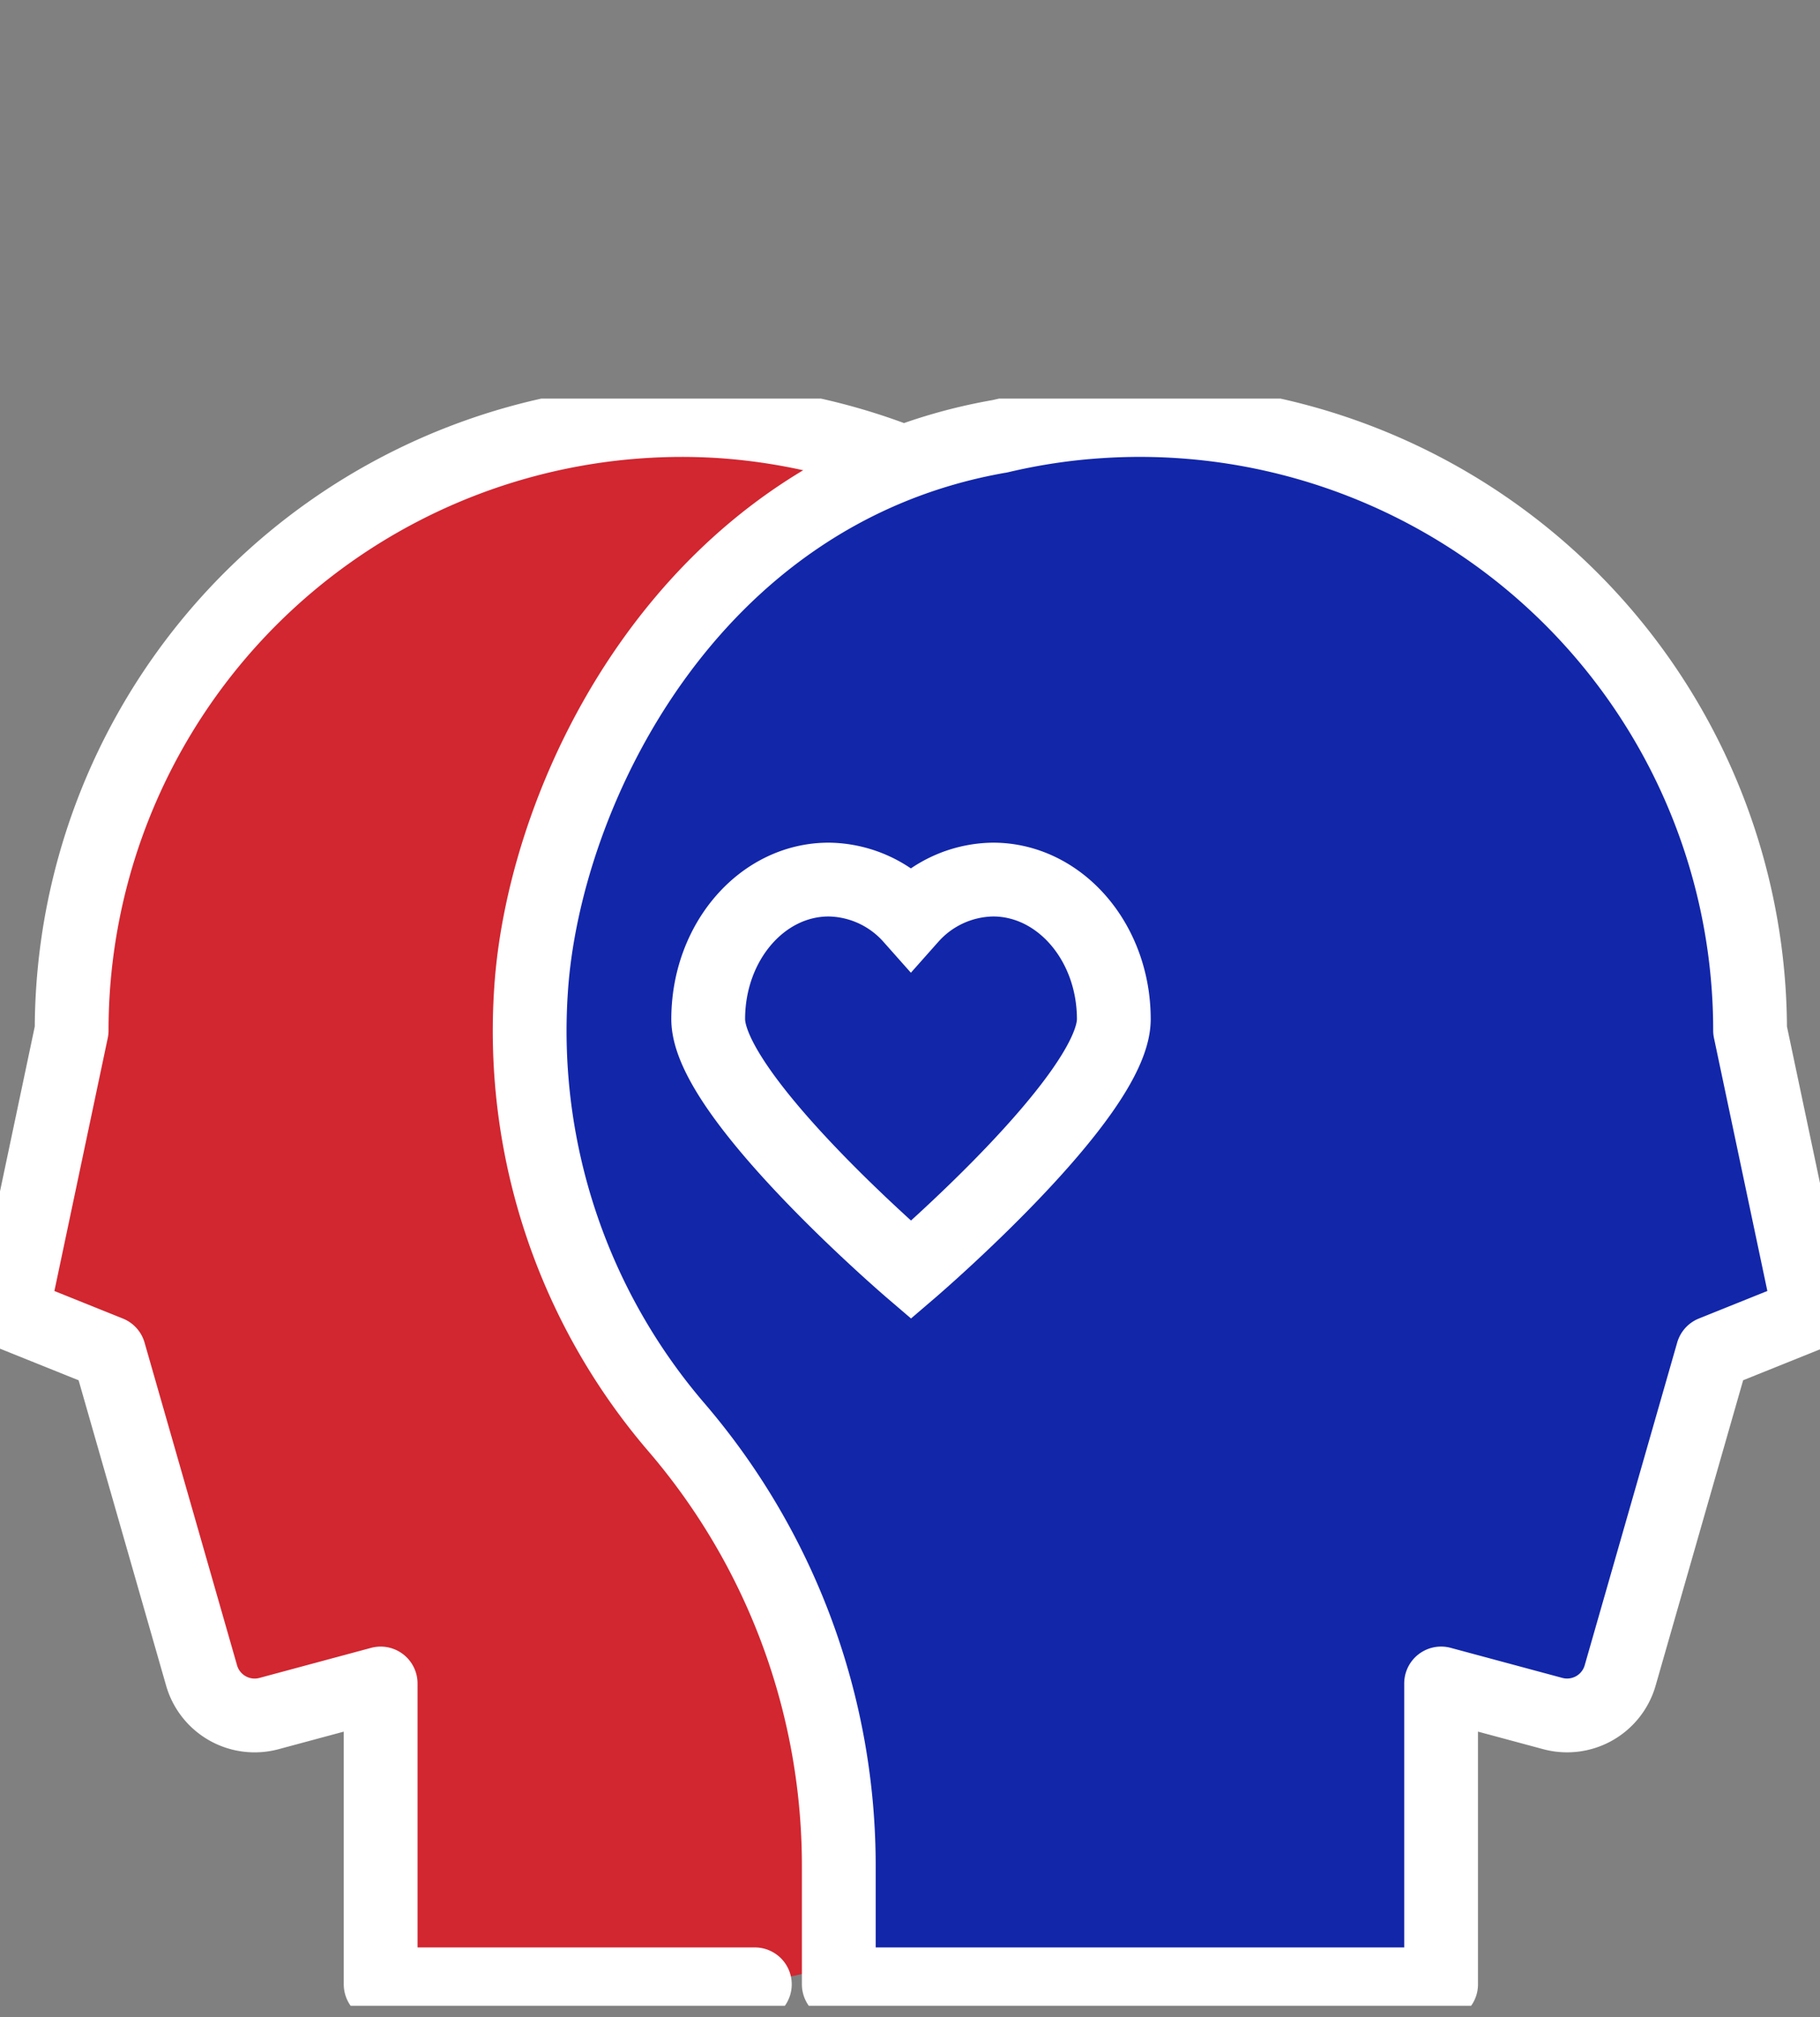 <svg xmlns="http://www.w3.org/2000/svg" xmlns:xlink="http://www.w3.org/1999/xlink" width="74" height="82" viewBox="0 0 74 82"><rect x="0" y="0" width="74" height="82" fill="#808080" stroke="none"/><defs><clipPath id="clip-path"><rect id="Rectangle_68159" data-name="Rectangle 68159" width="74" height="82" transform="translate(540 1145)" fill="#c63d3d" opacity="0.269"></rect></clipPath><clipPath id="clip-path-2"><path id="Path_16742" data-name="Path 16742" d="M0-176.14H74.846v65.333H0Z" transform="translate(0 176.14)" fill="#d22630"></path></clipPath></defs><g id="icon-painpoint" transform="translate(-540 -1145)" clip-path="url(#clip-path)"><g id="icon-painpoint-2" data-name="icon-painpoint" transform="translate(539.613 1337.343)"><g id="Group_30411" data-name="Group 30411" transform="translate(0 -176.14)" clip-path="url(#clip-path-2)"><g id="Group_30408" data-name="Group 30408" transform="translate(0.872 0.872)"><path id="Path_16739" data-name="Path 16739" d="M-51.231-107.849H-66.445v-12.229l-4.543,1.223a2.244,2.244,0,0,1-2.737-1.547l-3.761-13.12-3.952-1.589,2.429-11.514a24.816,24.816,0,0,1,26.464-24.759,24.92,24.92,0,0,1,23.1,23.161,24.739,24.739,0,0,1-5.948,17.771,27.383,27.383,0,0,0-6.564,17.87v2.7" transform="translate(81.437 171.438)" fill="#d22630" stroke="#fff" stroke-linecap="round" stroke-linejoin="round" stroke-width="3"></path></g><g id="Group_30409" data-name="Group 30409" transform="translate(21.927 0.872)"><path id="Path_16740" data-name="Path 16740" d="M-11.755-9.945c-12.65,2.2-18.555,14.5-19.061,22.554A24.739,24.739,0,0,0-24.867,30.38,27.382,27.382,0,0,1-18.3,48.25v4.734H6.189V40.754l4.543,1.223a2.244,2.244,0,0,0,2.737-1.547l3.761-13.12,3.952-1.589L18.752,14.207A24.816,24.816,0,0,0-7.712-10.552a24.394,24.394,0,0,0-4.043.608" transform="translate(30.865 10.605)" fill="#1226aa" stroke="#fff" stroke-linecap="round" stroke-linejoin="round" stroke-width="3"></path></g><g id="Group_30410" data-name="Group 30410" transform="translate(29.177 19.552)"><path id="Path_16741" data-name="Path 16741" d="M-19.651,0a4.55,4.55,0,0,0-3.341,1.528A4.55,4.55,0,0,0-26.333,0c-2.709,0-4.9,2.54-4.9,5.674s8.246,10.193,8.246,10.193,8.246-7.06,8.246-10.193S-16.942,0-19.651,0Z" transform="translate(31.238)" fill="none" stroke="#fff" stroke-width="3"></path></g></g></g></g></svg>
